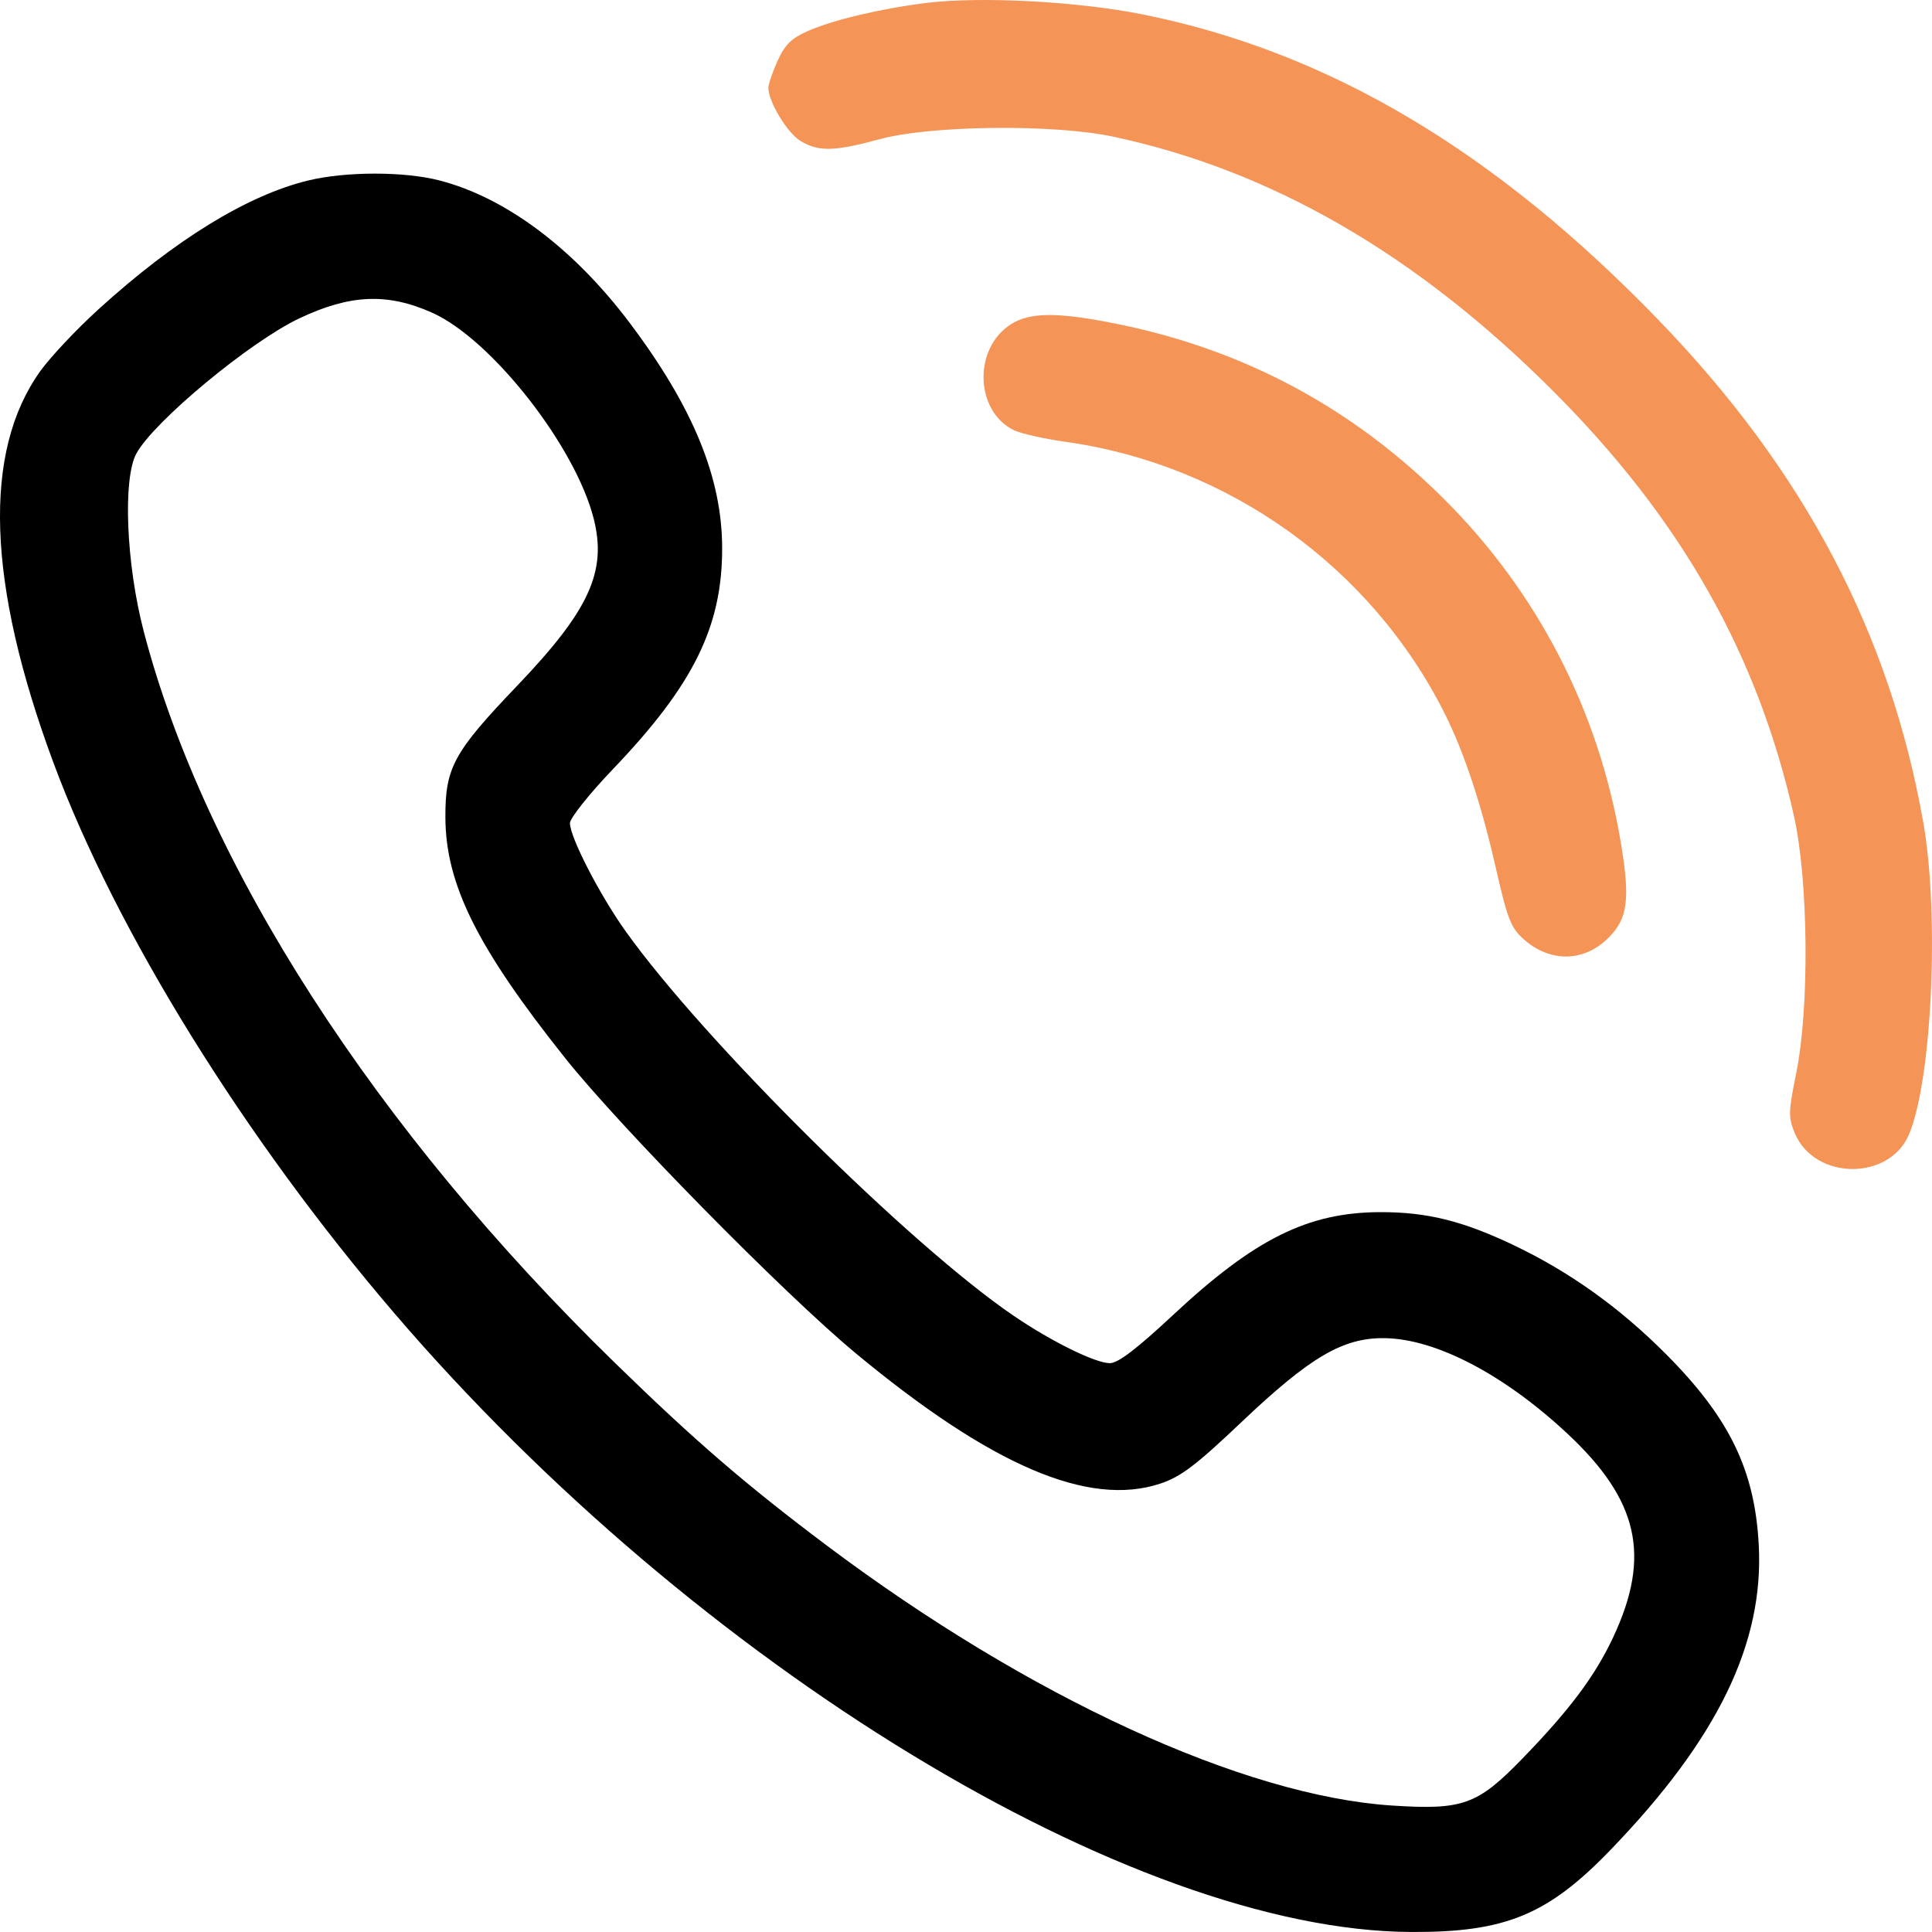 <svg xmlns="http://www.w3.org/2000/svg" fill="none" viewBox="0 0 75 75" height="75" width="75">
<path fill="black" d="M11.962 7.007C9.612 7.576 6.8 9.302 3.832 11.999C2.98 12.773 1.961 13.854 1.567 14.403C-0.681 17.534 -0.51 22.649 2.076 29.612C4.499 36.139 9.474 44.171 15.32 50.993C27.033 64.662 43.916 74.939 54.759 74.999C58.433 75.02 60.084 74.341 62.53 71.803C66.678 67.5 68.478 63.796 68.275 59.977C68.121 57.061 67.133 55.032 64.659 52.552C62.861 50.751 60.929 49.37 58.758 48.336C56.776 47.392 55.389 47.05 53.574 47.055C50.775 47.064 48.709 48.09 45.549 51.038C44.131 52.362 43.403 52.918 43.087 52.918C42.525 52.918 40.835 52.087 39.365 51.089C35.343 48.357 27.32 40.408 24.28 36.141C23.272 34.727 22.125 32.497 22.125 31.953C22.125 31.761 22.879 30.815 23.801 29.851C26.918 26.59 28.034 24.334 28.034 21.29C28.035 18.556 26.91 15.81 24.449 12.54C22.267 9.641 19.634 7.669 17.057 7.004C15.686 6.651 13.431 6.652 11.962 7.007ZM16.768 12.136C19.077 13.162 22.346 17.332 23.052 20.152C23.563 22.192 22.87 23.7 20.082 26.615C17.605 29.204 17.281 29.799 17.29 31.741C17.302 34.33 18.527 36.789 21.934 41.068C24.097 43.783 30.446 50.234 33.217 52.532C38.487 56.902 42.262 58.517 45.044 57.593C45.84 57.328 46.42 56.889 48.189 55.21C50.866 52.671 52.133 51.927 53.748 51.947C55.735 51.971 58.386 53.356 60.847 55.654C63.611 58.236 64.1 60.402 62.628 63.549C61.923 65.055 60.945 66.364 59.107 68.26C57.353 70.068 56.798 70.269 54.04 70.091C48.274 69.717 39.95 65.89 32.117 60.013C28.97 57.651 26.995 55.95 23.885 52.92C14.559 43.836 7.942 33.564 5.577 24.499C4.897 21.891 4.761 18.578 5.296 17.602C5.978 16.355 9.717 13.256 11.623 12.357C13.593 11.426 15.034 11.364 16.768 12.136Z" clip-rule="evenodd" fill-rule="evenodd"></path>
<path fill="#F49457" d="M35.928 0.118C34.15 0.343 32.325 0.778 31.35 1.209C30.727 1.484 30.467 1.74 30.19 2.351C29.994 2.784 29.831 3.257 29.829 3.401C29.821 3.939 30.568 5.173 31.087 5.48C31.789 5.895 32.395 5.88 34.15 5.403C36.139 4.863 40.897 4.811 43.209 5.304C49.344 6.612 54.958 9.853 60.26 15.148C65.253 20.134 68.239 25.395 69.642 31.683C70.204 34.199 70.247 39.103 69.73 41.654C69.423 43.17 69.418 43.377 69.673 43.988C70.44 45.824 73.349 45.852 74.11 44.031C75.002 41.896 75.293 35.498 74.661 31.924C73.363 24.584 70.044 18.282 64.398 12.438C58.028 5.845 51.589 2.024 44.394 0.567C41.856 0.053 38.043 -0.149 35.928 0.118Z"></path>
<path fill="#F49457" d="M39.238 12.591C37.783 13.523 37.843 15.933 39.34 16.692C39.602 16.825 40.518 17.032 41.375 17.153C47.696 18.044 53.237 22.02 56.087 27.707C56.838 29.206 57.509 31.231 58.061 33.663C58.514 35.661 58.652 36.017 59.143 36.456C60.173 37.376 61.492 37.355 62.444 36.402C63.192 35.654 63.288 34.913 62.919 32.704C62.068 27.602 59.698 23 56.049 19.364C52.506 15.834 48.306 13.582 43.398 12.582C41.08 12.11 39.986 12.112 39.238 12.591Z"></path>
</svg>
